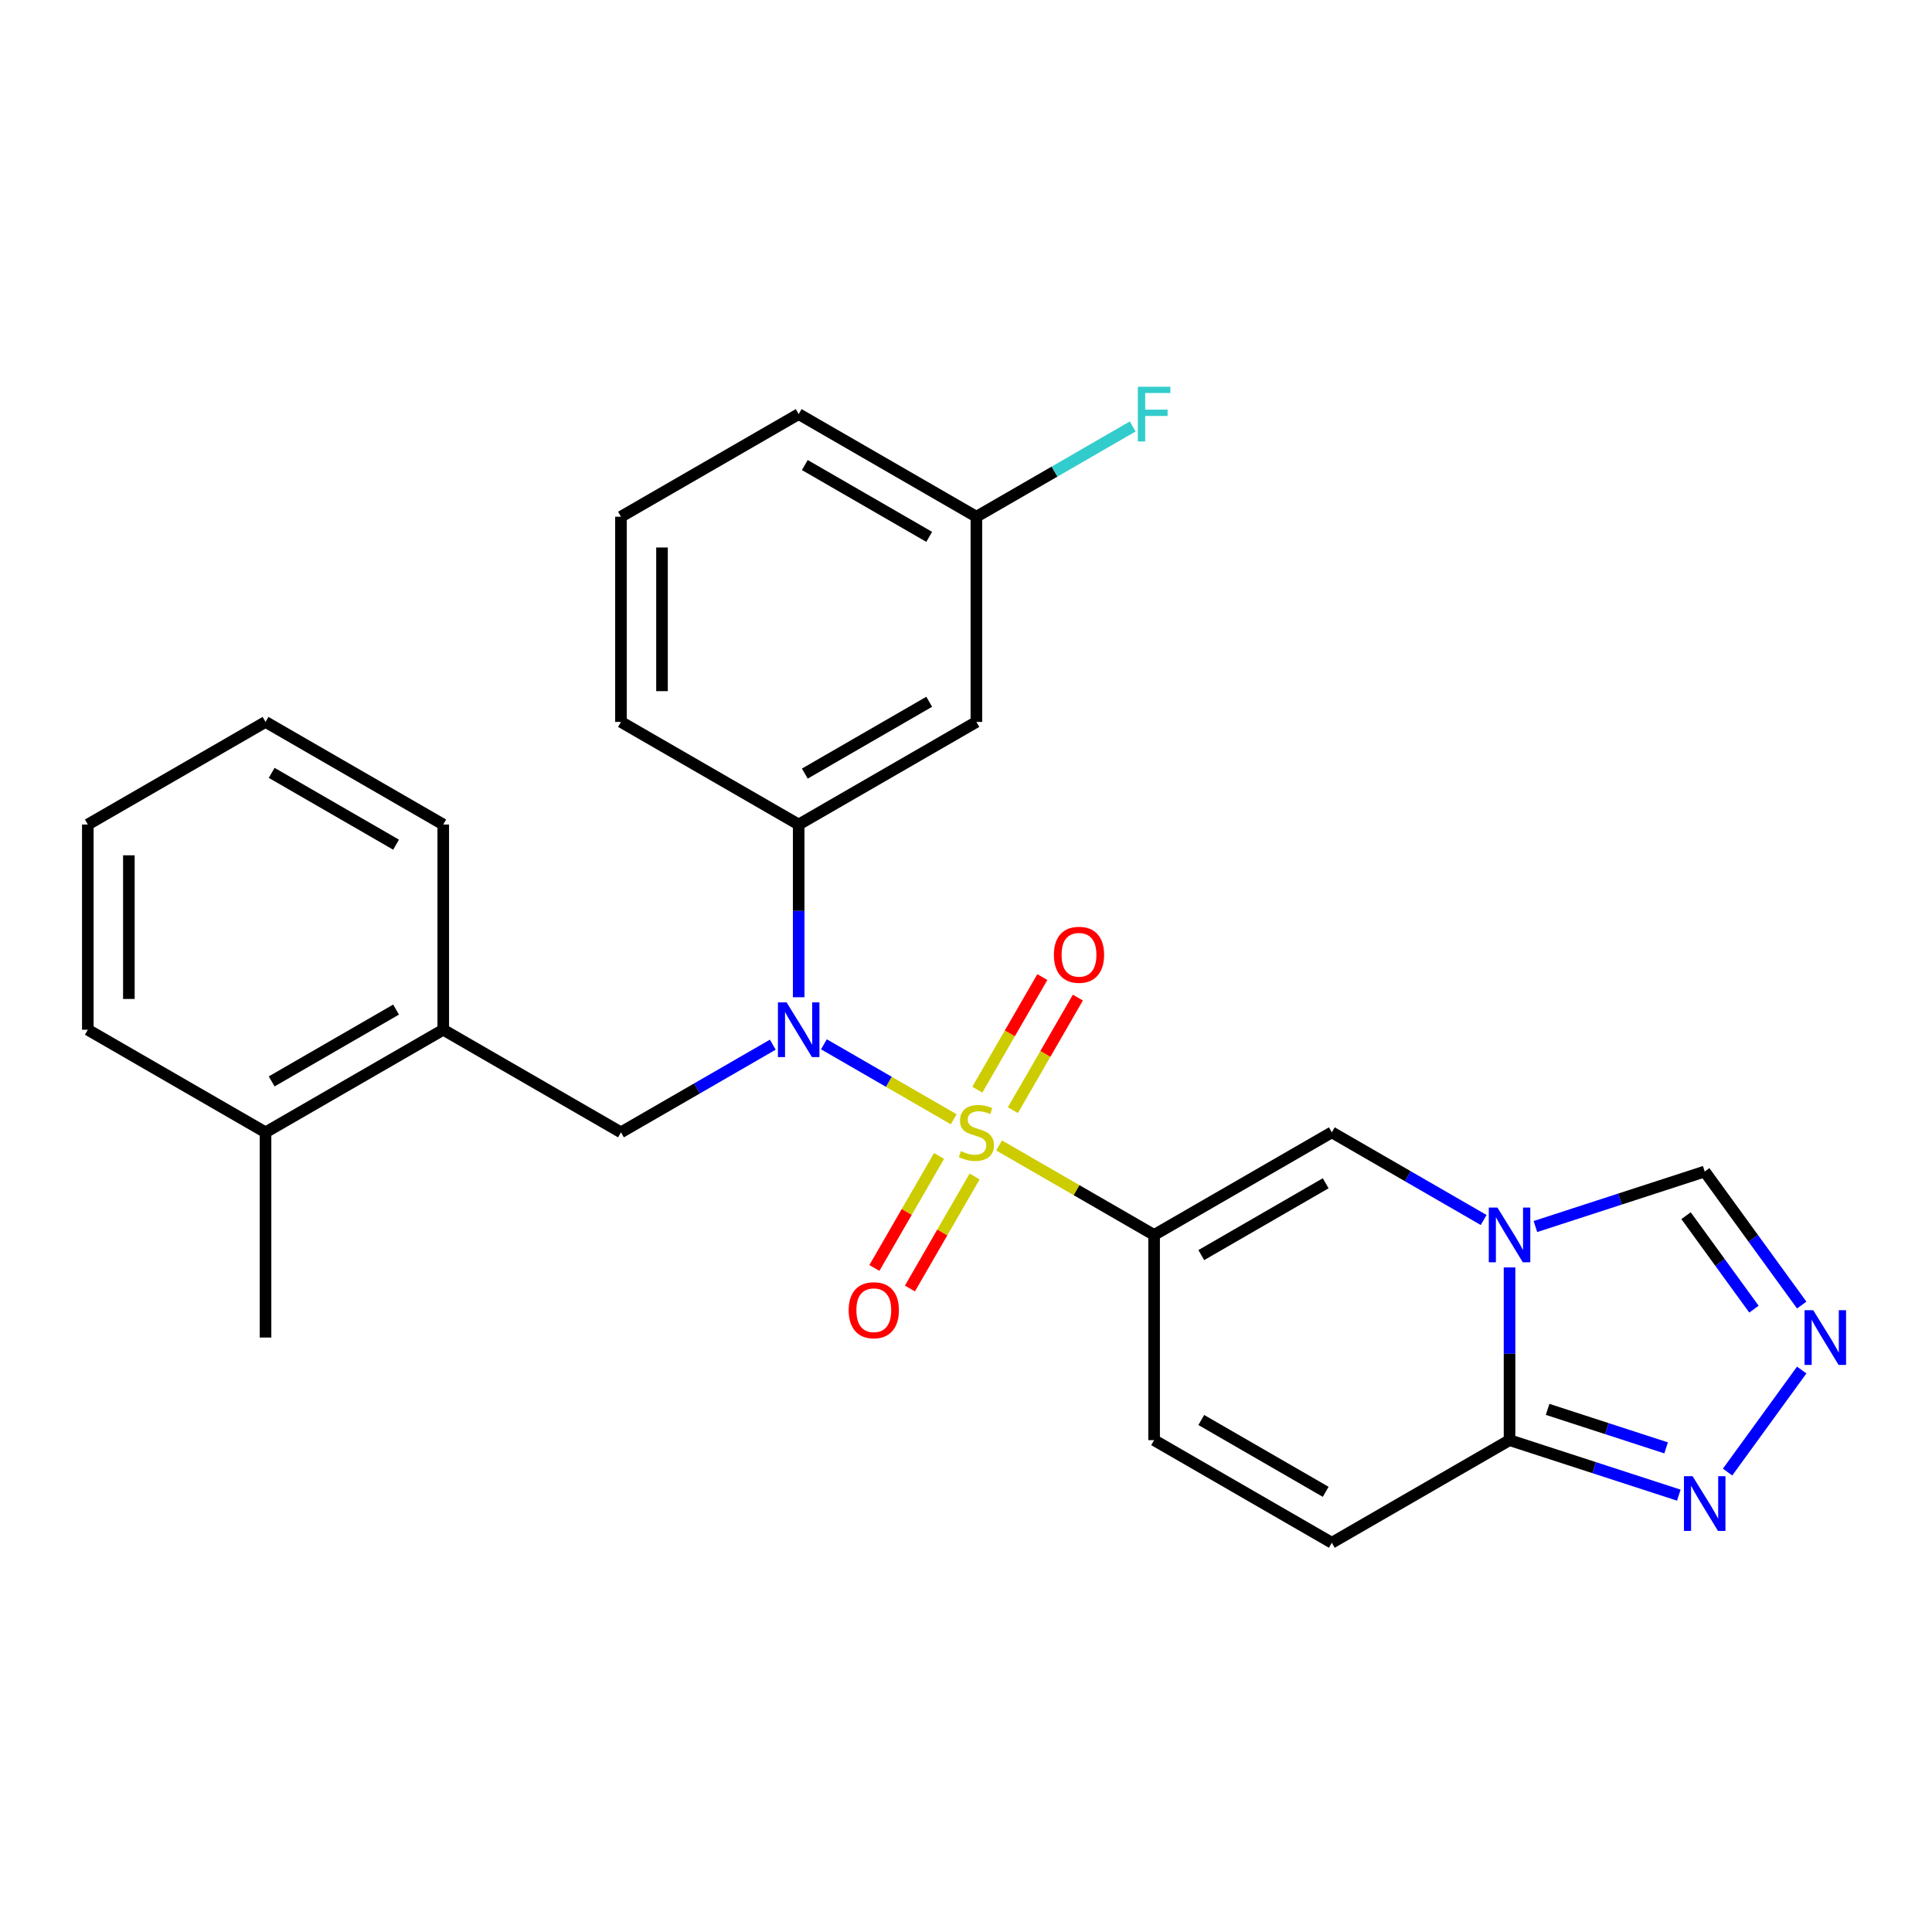 <?xml version='1.0' encoding='iso-8859-1'?>
<svg version='1.1' baseProfile='full'
              xmlns='http://www.w3.org/2000/svg'
                      xmlns:rdkit='http://www.rdkit.org/xml'
                      xmlns:xlink='http://www.w3.org/1999/xlink'
                  xml:space='preserve'
width='1000px' height='1000px' viewBox='0 0 1000 1000'>
<!-- END OF HEADER -->
<rect style='opacity:1.0;fill:#FFFFFF;stroke:none' width='1000' height='1000' x='0' y='0'> </rect>
<path class='bond-0' d='M 517.115,592.872 L 557.24,616.038' style='fill:none;fill-rule:evenodd;stroke:#CCCC00;stroke-width:6px;stroke-linecap:butt;stroke-linejoin:miter;stroke-opacity:1' />
<path class='bond-0' d='M 557.24,616.038 L 597.365,639.205' style='fill:none;fill-rule:evenodd;stroke:#000000;stroke-width:6px;stroke-linecap:butt;stroke-linejoin:miter;stroke-opacity:1' />
<path class='bond-1' d='M 493.644,579.322 L 460.048,559.925' style='fill:none;fill-rule:evenodd;stroke:#CCCC00;stroke-width:6px;stroke-linecap:butt;stroke-linejoin:miter;stroke-opacity:1' />
<path class='bond-1' d='M 460.048,559.925 L 426.451,540.528' style='fill:none;fill-rule:evenodd;stroke:#0000FF;stroke-width:6px;stroke-linecap:butt;stroke-linejoin:miter;stroke-opacity:1' />
<path class='bond-12' d='M 524.263,574.632 L 541.087,545.493' style='fill:none;fill-rule:evenodd;stroke:#CCCC00;stroke-width:6px;stroke-linecap:butt;stroke-linejoin:miter;stroke-opacity:1' />
<path class='bond-12' d='M 541.087,545.493 L 557.91,516.354' style='fill:none;fill-rule:evenodd;stroke:#FF0000;stroke-width:6px;stroke-linecap:butt;stroke-linejoin:miter;stroke-opacity:1' />
<path class='bond-12' d='M 505.866,564.011 L 522.69,534.872' style='fill:none;fill-rule:evenodd;stroke:#CCCC00;stroke-width:6px;stroke-linecap:butt;stroke-linejoin:miter;stroke-opacity:1' />
<path class='bond-12' d='M 522.69,534.872 L 539.513,505.732' style='fill:none;fill-rule:evenodd;stroke:#FF0000;stroke-width:6px;stroke-linecap:butt;stroke-linejoin:miter;stroke-opacity:1' />
<path class='bond-13' d='M 486.057,598.322 L 469.32,627.312' style='fill:none;fill-rule:evenodd;stroke:#CCCC00;stroke-width:6px;stroke-linecap:butt;stroke-linejoin:miter;stroke-opacity:1' />
<path class='bond-13' d='M 469.32,627.312 L 452.582,656.302' style='fill:none;fill-rule:evenodd;stroke:#FF0000;stroke-width:6px;stroke-linecap:butt;stroke-linejoin:miter;stroke-opacity:1' />
<path class='bond-13' d='M 504.454,608.943 L 487.717,637.933' style='fill:none;fill-rule:evenodd;stroke:#CCCC00;stroke-width:6px;stroke-linecap:butt;stroke-linejoin:miter;stroke-opacity:1' />
<path class='bond-13' d='M 487.717,637.933 L 470.979,666.924' style='fill:none;fill-rule:evenodd;stroke:#FF0000;stroke-width:6px;stroke-linecap:butt;stroke-linejoin:miter;stroke-opacity:1' />
<path class='bond-3' d='M 597.365,639.205 L 689.35,586.097' style='fill:none;fill-rule:evenodd;stroke:#000000;stroke-width:6px;stroke-linecap:butt;stroke-linejoin:miter;stroke-opacity:1' />
<path class='bond-3' d='M 621.784,649.635 L 686.173,612.46' style='fill:none;fill-rule:evenodd;stroke:#000000;stroke-width:6px;stroke-linecap:butt;stroke-linejoin:miter;stroke-opacity:1' />
<path class='bond-7' d='M 597.365,639.205 L 597.365,745.42' style='fill:none;fill-rule:evenodd;stroke:#000000;stroke-width:6px;stroke-linecap:butt;stroke-linejoin:miter;stroke-opacity:1' />
<path class='bond-8' d='M 399.999,540.723 L 360.704,563.41' style='fill:none;fill-rule:evenodd;stroke:#0000FF;stroke-width:6px;stroke-linecap:butt;stroke-linejoin:miter;stroke-opacity:1' />
<path class='bond-8' d='M 360.704,563.41 L 321.41,586.097' style='fill:none;fill-rule:evenodd;stroke:#000000;stroke-width:6px;stroke-linecap:butt;stroke-linejoin:miter;stroke-opacity:1' />
<path class='bond-9' d='M 413.395,516.174 L 413.395,471.474' style='fill:none;fill-rule:evenodd;stroke:#0000FF;stroke-width:6px;stroke-linecap:butt;stroke-linejoin:miter;stroke-opacity:1' />
<path class='bond-9' d='M 413.395,471.474 L 413.395,426.774' style='fill:none;fill-rule:evenodd;stroke:#000000;stroke-width:6px;stroke-linecap:butt;stroke-linejoin:miter;stroke-opacity:1' />
<path class='bond-2' d='M 767.939,631.471 L 728.644,608.784' style='fill:none;fill-rule:evenodd;stroke:#0000FF;stroke-width:6px;stroke-linecap:butt;stroke-linejoin:miter;stroke-opacity:1' />
<path class='bond-2' d='M 728.644,608.784 L 689.35,586.097' style='fill:none;fill-rule:evenodd;stroke:#000000;stroke-width:6px;stroke-linecap:butt;stroke-linejoin:miter;stroke-opacity:1' />
<path class='bond-11' d='M 794.73,634.852 L 838.541,620.617' style='fill:none;fill-rule:evenodd;stroke:#0000FF;stroke-width:6px;stroke-linecap:butt;stroke-linejoin:miter;stroke-opacity:1' />
<path class='bond-11' d='M 838.541,620.617 L 882.351,606.382' style='fill:none;fill-rule:evenodd;stroke:#000000;stroke-width:6px;stroke-linecap:butt;stroke-linejoin:miter;stroke-opacity:1' />
<path class='bond-27' d='M 781.335,656.02 L 781.335,700.72' style='fill:none;fill-rule:evenodd;stroke:#0000FF;stroke-width:6px;stroke-linecap:butt;stroke-linejoin:miter;stroke-opacity:1' />
<path class='bond-27' d='M 781.335,700.72 L 781.335,745.42' style='fill:none;fill-rule:evenodd;stroke:#000000;stroke-width:6px;stroke-linecap:butt;stroke-linejoin:miter;stroke-opacity:1' />
<path class='bond-4' d='M 781.335,745.42 L 689.35,798.527' style='fill:none;fill-rule:evenodd;stroke:#000000;stroke-width:6px;stroke-linecap:butt;stroke-linejoin:miter;stroke-opacity:1' />
<path class='bond-6' d='M 781.335,745.42 L 825.145,759.655' style='fill:none;fill-rule:evenodd;stroke:#000000;stroke-width:6px;stroke-linecap:butt;stroke-linejoin:miter;stroke-opacity:1' />
<path class='bond-6' d='M 825.145,759.655 L 868.956,773.89' style='fill:none;fill-rule:evenodd;stroke:#0000FF;stroke-width:6px;stroke-linecap:butt;stroke-linejoin:miter;stroke-opacity:1' />
<path class='bond-6' d='M 801.042,729.487 L 831.71,739.451' style='fill:none;fill-rule:evenodd;stroke:#000000;stroke-width:6px;stroke-linecap:butt;stroke-linejoin:miter;stroke-opacity:1' />
<path class='bond-6' d='M 831.71,739.451 L 862.377,749.416' style='fill:none;fill-rule:evenodd;stroke:#0000FF;stroke-width:6px;stroke-linecap:butt;stroke-linejoin:miter;stroke-opacity:1' />
<path class='bond-5' d='M 932.566,675.497 L 907.459,640.94' style='fill:none;fill-rule:evenodd;stroke:#0000FF;stroke-width:6px;stroke-linecap:butt;stroke-linejoin:miter;stroke-opacity:1' />
<path class='bond-5' d='M 907.459,640.94 L 882.351,606.382' style='fill:none;fill-rule:evenodd;stroke:#000000;stroke-width:6px;stroke-linecap:butt;stroke-linejoin:miter;stroke-opacity:1' />
<path class='bond-5' d='M 907.848,677.616 L 890.273,653.426' style='fill:none;fill-rule:evenodd;stroke:#0000FF;stroke-width:6px;stroke-linecap:butt;stroke-linejoin:miter;stroke-opacity:1' />
<path class='bond-5' d='M 890.273,653.426 L 872.697,629.236' style='fill:none;fill-rule:evenodd;stroke:#000000;stroke-width:6px;stroke-linecap:butt;stroke-linejoin:miter;stroke-opacity:1' />
<path class='bond-29' d='M 932.566,709.128 L 894.191,761.946' style='fill:none;fill-rule:evenodd;stroke:#0000FF;stroke-width:6px;stroke-linecap:butt;stroke-linejoin:miter;stroke-opacity:1' />
<path class='bond-10' d='M 597.365,745.42 L 689.35,798.527' style='fill:none;fill-rule:evenodd;stroke:#000000;stroke-width:6px;stroke-linecap:butt;stroke-linejoin:miter;stroke-opacity:1' />
<path class='bond-10' d='M 621.784,734.989 L 686.173,772.164' style='fill:none;fill-rule:evenodd;stroke:#000000;stroke-width:6px;stroke-linecap:butt;stroke-linejoin:miter;stroke-opacity:1' />
<path class='bond-14' d='M 321.41,586.097 L 229.425,532.989' style='fill:none;fill-rule:evenodd;stroke:#000000;stroke-width:6px;stroke-linecap:butt;stroke-linejoin:miter;stroke-opacity:1' />
<path class='bond-15' d='M 413.395,426.774 L 505.38,373.667' style='fill:none;fill-rule:evenodd;stroke:#000000;stroke-width:6px;stroke-linecap:butt;stroke-linejoin:miter;stroke-opacity:1' />
<path class='bond-15' d='M 416.571,400.411 L 480.96,363.236' style='fill:none;fill-rule:evenodd;stroke:#000000;stroke-width:6px;stroke-linecap:butt;stroke-linejoin:miter;stroke-opacity:1' />
<path class='bond-19' d='M 413.395,426.774 L 321.41,373.667' style='fill:none;fill-rule:evenodd;stroke:#000000;stroke-width:6px;stroke-linecap:butt;stroke-linejoin:miter;stroke-opacity:1' />
<path class='bond-16' d='M 229.425,532.989 L 137.44,586.097' style='fill:none;fill-rule:evenodd;stroke:#000000;stroke-width:6px;stroke-linecap:butt;stroke-linejoin:miter;stroke-opacity:1' />
<path class='bond-16' d='M 205.005,522.559 L 140.616,559.734' style='fill:none;fill-rule:evenodd;stroke:#000000;stroke-width:6px;stroke-linecap:butt;stroke-linejoin:miter;stroke-opacity:1' />
<path class='bond-21' d='M 229.425,532.989 L 229.425,426.774' style='fill:none;fill-rule:evenodd;stroke:#000000;stroke-width:6px;stroke-linecap:butt;stroke-linejoin:miter;stroke-opacity:1' />
<path class='bond-17' d='M 505.38,373.667 L 505.38,267.452' style='fill:none;fill-rule:evenodd;stroke:#000000;stroke-width:6px;stroke-linecap:butt;stroke-linejoin:miter;stroke-opacity:1' />
<path class='bond-22' d='M 137.44,586.097 L 137.44,692.312' style='fill:none;fill-rule:evenodd;stroke:#000000;stroke-width:6px;stroke-linecap:butt;stroke-linejoin:miter;stroke-opacity:1' />
<path class='bond-23' d='M 137.44,586.097 L 45.455,532.989' style='fill:none;fill-rule:evenodd;stroke:#000000;stroke-width:6px;stroke-linecap:butt;stroke-linejoin:miter;stroke-opacity:1' />
<path class='bond-18' d='M 505.38,267.452 L 545.834,244.095' style='fill:none;fill-rule:evenodd;stroke:#000000;stroke-width:6px;stroke-linecap:butt;stroke-linejoin:miter;stroke-opacity:1' />
<path class='bond-18' d='M 545.834,244.095 L 586.289,220.738' style='fill:none;fill-rule:evenodd;stroke:#33CCCC;stroke-width:6px;stroke-linecap:butt;stroke-linejoin:miter;stroke-opacity:1' />
<path class='bond-28' d='M 505.38,267.452 L 413.395,214.344' style='fill:none;fill-rule:evenodd;stroke:#000000;stroke-width:6px;stroke-linecap:butt;stroke-linejoin:miter;stroke-opacity:1' />
<path class='bond-28' d='M 480.96,277.882 L 416.571,240.707' style='fill:none;fill-rule:evenodd;stroke:#000000;stroke-width:6px;stroke-linecap:butt;stroke-linejoin:miter;stroke-opacity:1' />
<path class='bond-20' d='M 321.41,373.667 L 321.41,267.452' style='fill:none;fill-rule:evenodd;stroke:#000000;stroke-width:6px;stroke-linecap:butt;stroke-linejoin:miter;stroke-opacity:1' />
<path class='bond-20' d='M 342.653,357.734 L 342.653,283.384' style='fill:none;fill-rule:evenodd;stroke:#000000;stroke-width:6px;stroke-linecap:butt;stroke-linejoin:miter;stroke-opacity:1' />
<path class='bond-24' d='M 321.41,267.452 L 413.395,214.344' style='fill:none;fill-rule:evenodd;stroke:#000000;stroke-width:6px;stroke-linecap:butt;stroke-linejoin:miter;stroke-opacity:1' />
<path class='bond-25' d='M 229.425,426.774 L 137.44,373.667' style='fill:none;fill-rule:evenodd;stroke:#000000;stroke-width:6px;stroke-linecap:butt;stroke-linejoin:miter;stroke-opacity:1' />
<path class='bond-25' d='M 205.005,437.205 L 140.616,400.03' style='fill:none;fill-rule:evenodd;stroke:#000000;stroke-width:6px;stroke-linecap:butt;stroke-linejoin:miter;stroke-opacity:1' />
<path class='bond-30' d='M 45.455,532.989 L 45.455,426.774' style='fill:none;fill-rule:evenodd;stroke:#000000;stroke-width:6px;stroke-linecap:butt;stroke-linejoin:miter;stroke-opacity:1' />
<path class='bond-30' d='M 66.698,517.057 L 66.698,442.707' style='fill:none;fill-rule:evenodd;stroke:#000000;stroke-width:6px;stroke-linecap:butt;stroke-linejoin:miter;stroke-opacity:1' />
<path class='bond-26' d='M 137.44,373.667 L 45.455,426.774' style='fill:none;fill-rule:evenodd;stroke:#000000;stroke-width:6px;stroke-linecap:butt;stroke-linejoin:miter;stroke-opacity:1' />
<path  class='atom-0' d='M 497.38 595.817
Q 497.7 595.937, 499.02 596.497
Q 500.34 597.057, 501.78 597.417
Q 503.26 597.737, 504.7 597.737
Q 507.38 597.737, 508.94 596.457
Q 510.5 595.137, 510.5 592.857
Q 510.5 591.297, 509.7 590.337
Q 508.94 589.377, 507.74 588.857
Q 506.54 588.337, 504.54 587.737
Q 502.02 586.977, 500.5 586.257
Q 499.02 585.537, 497.94 584.017
Q 496.9 582.497, 496.9 579.937
Q 496.9 576.377, 499.3 574.177
Q 501.74 571.977, 506.54 571.977
Q 509.82 571.977, 513.54 573.537
L 512.62 576.617
Q 509.22 575.217, 506.66 575.217
Q 503.9 575.217, 502.38 576.377
Q 500.86 577.497, 500.9 579.457
Q 500.9 580.977, 501.66 581.897
Q 502.46 582.817, 503.58 583.337
Q 504.74 583.857, 506.66 584.457
Q 509.22 585.257, 510.74 586.057
Q 512.26 586.857, 513.34 588.497
Q 514.46 590.097, 514.46 592.857
Q 514.46 596.777, 511.82 598.897
Q 509.22 600.977, 504.86 600.977
Q 502.34 600.977, 500.42 600.417
Q 498.54 599.897, 496.3 598.977
L 497.38 595.817
' fill='#CCCC00'/>
<path  class='atom-2' d='M 407.135 518.829
L 416.415 533.829
Q 417.335 535.309, 418.815 537.989
Q 420.295 540.669, 420.375 540.829
L 420.375 518.829
L 424.135 518.829
L 424.135 547.149
L 420.255 547.149
L 410.295 530.749
Q 409.135 528.829, 407.895 526.629
Q 406.695 524.429, 406.335 523.749
L 406.335 547.149
L 402.655 547.149
L 402.655 518.829
L 407.135 518.829
' fill='#0000FF'/>
<path  class='atom-3' d='M 775.075 625.045
L 784.355 640.045
Q 785.275 641.525, 786.755 644.205
Q 788.235 646.885, 788.315 647.045
L 788.315 625.045
L 792.075 625.045
L 792.075 653.365
L 788.195 653.365
L 778.235 636.965
Q 777.075 635.045, 775.835 632.845
Q 774.635 630.645, 774.275 629.965
L 774.275 653.365
L 770.595 653.365
L 770.595 625.045
L 775.075 625.045
' fill='#0000FF'/>
<path  class='atom-6' d='M 938.523 678.152
L 947.803 693.152
Q 948.723 694.632, 950.203 697.312
Q 951.683 699.992, 951.763 700.152
L 951.763 678.152
L 955.523 678.152
L 955.523 706.472
L 951.643 706.472
L 941.683 690.072
Q 940.523 688.152, 939.283 685.952
Q 938.083 683.752, 937.723 683.072
L 937.723 706.472
L 934.043 706.472
L 934.043 678.152
L 938.523 678.152
' fill='#0000FF'/>
<path  class='atom-7' d='M 876.091 764.082
L 885.371 779.082
Q 886.291 780.562, 887.771 783.242
Q 889.251 785.922, 889.331 786.082
L 889.331 764.082
L 893.091 764.082
L 893.091 792.402
L 889.211 792.402
L 879.251 776.002
Q 878.091 774.082, 876.851 771.882
Q 875.651 769.682, 875.291 769.002
L 875.291 792.402
L 871.611 792.402
L 871.611 764.082
L 876.091 764.082
' fill='#0000FF'/>
<path  class='atom-13' d='M 545.487 494.192
Q 545.487 487.392, 548.847 483.592
Q 552.207 479.792, 558.487 479.792
Q 564.767 479.792, 568.127 483.592
Q 571.487 487.392, 571.487 494.192
Q 571.487 501.072, 568.087 504.992
Q 564.687 508.872, 558.487 508.872
Q 552.247 508.872, 548.847 504.992
Q 545.487 501.112, 545.487 494.192
M 558.487 505.672
Q 562.807 505.672, 565.127 502.792
Q 567.487 499.872, 567.487 494.192
Q 567.487 488.632, 565.127 485.832
Q 562.807 482.992, 558.487 482.992
Q 554.167 482.992, 551.807 485.792
Q 549.487 488.592, 549.487 494.192
Q 549.487 499.912, 551.807 502.792
Q 554.167 505.672, 558.487 505.672
' fill='#FF0000'/>
<path  class='atom-14' d='M 439.272 678.162
Q 439.272 671.362, 442.632 667.562
Q 445.992 663.762, 452.272 663.762
Q 458.552 663.762, 461.912 667.562
Q 465.272 671.362, 465.272 678.162
Q 465.272 685.042, 461.872 688.962
Q 458.472 692.842, 452.272 692.842
Q 446.032 692.842, 442.632 688.962
Q 439.272 685.082, 439.272 678.162
M 452.272 689.642
Q 456.592 689.642, 458.912 686.762
Q 461.272 683.842, 461.272 678.162
Q 461.272 672.602, 458.912 669.802
Q 456.592 666.962, 452.272 666.962
Q 447.952 666.962, 445.592 669.762
Q 443.272 672.562, 443.272 678.162
Q 443.272 683.882, 445.592 686.762
Q 447.952 689.642, 452.272 689.642
' fill='#FF0000'/>
<path  class='atom-19' d='M 588.945 200.184
L 605.785 200.184
L 605.785 203.424
L 592.745 203.424
L 592.745 212.024
L 604.345 212.024
L 604.345 215.304
L 592.745 215.304
L 592.745 228.504
L 588.945 228.504
L 588.945 200.184
' fill='#33CCCC'/>
</svg>
